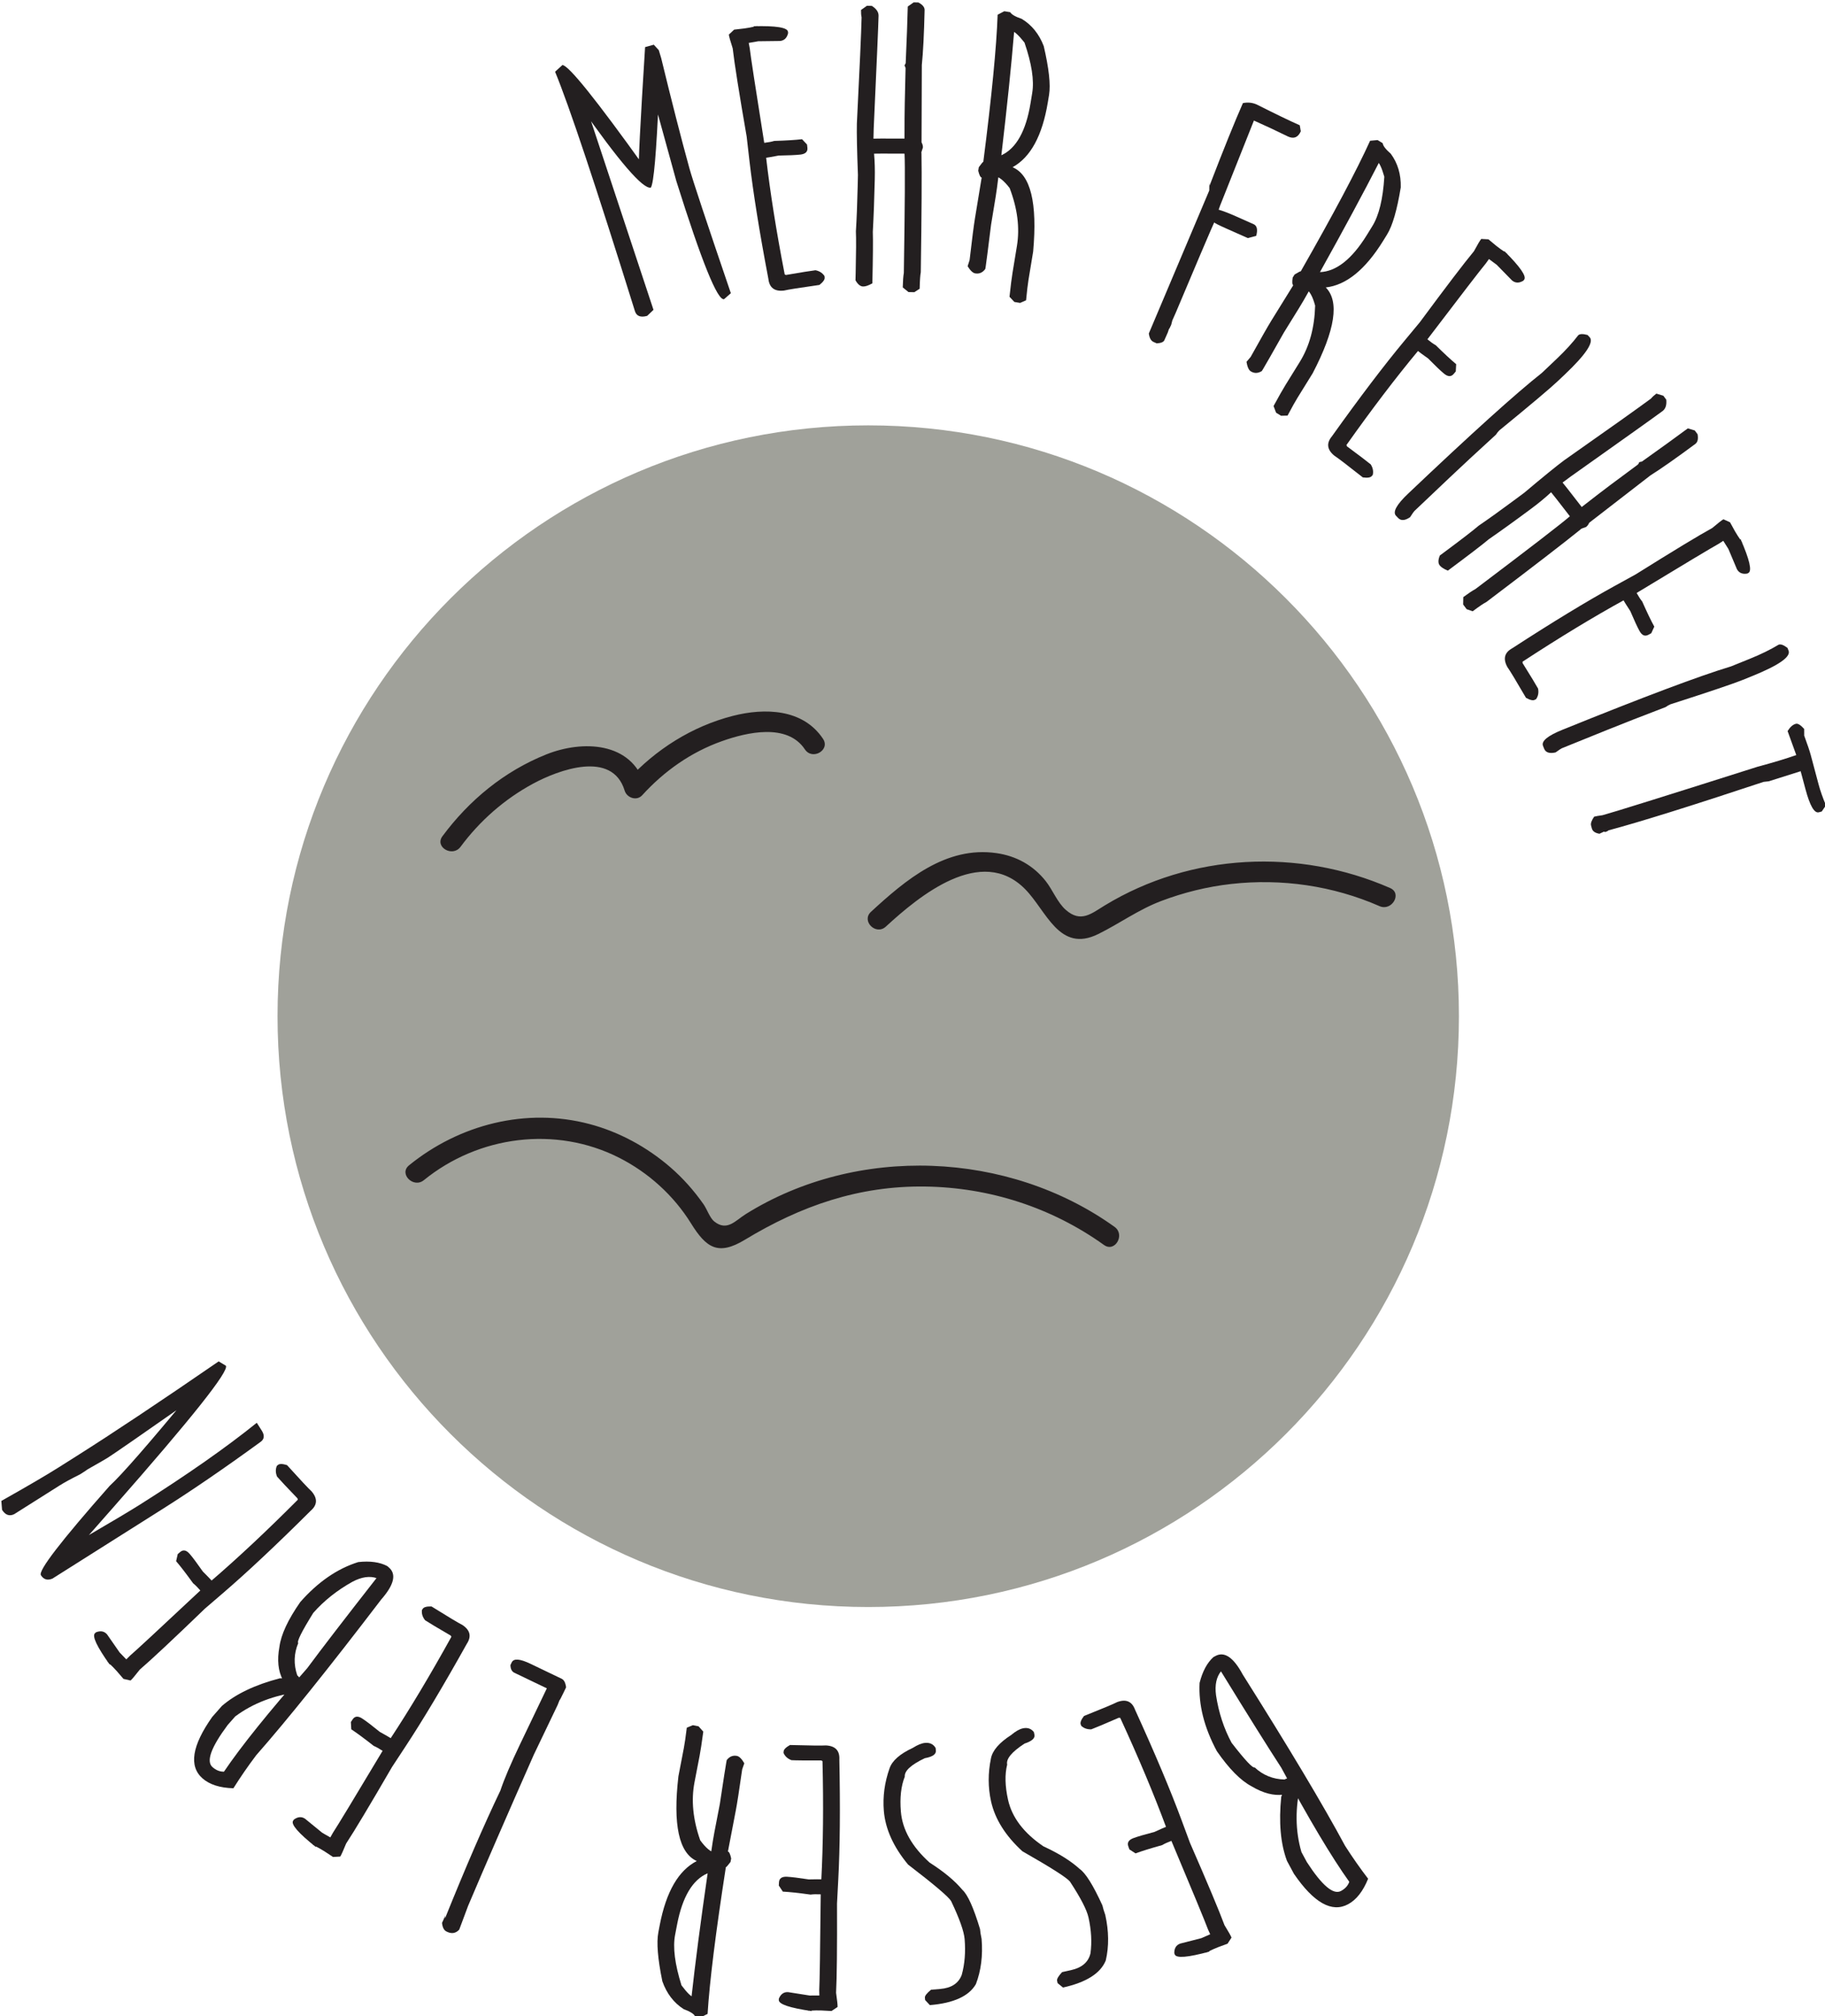 <?xml version="1.0" encoding="UTF-8" standalone="no"?>
<!DOCTYPE svg PUBLIC "-//W3C//DTD SVG 1.1//EN" "http://www.w3.org/Graphics/SVG/1.1/DTD/svg11.dtd">
<svg width="100%" height="100%" viewBox="0 0 421 465" version="1.1" xmlns="http://www.w3.org/2000/svg" xmlns:xlink="http://www.w3.org/1999/xlink" xml:space="preserve" xmlns:serif="http://www.serif.com/" style="fill-rule:evenodd;clip-rule:evenodd;stroke-linejoin:round;stroke-miterlimit:2;">
    <g transform="matrix(1,0,0,1,-12698.7,-6579.85)">
        <g transform="matrix(4.167,0,0,4.167,9000,0)">
            <g transform="matrix(1,0,0,1,988.701,1620.64)">
                <path d="M0,2.97L-0.232,3.312L-0.392,3.355C-0.641,3.422 -0.887,2.996 -1.133,2.077L-1.435,0.95C-1.413,1.031 -1.391,1.072 -1.37,1.073L-3.169,1.641C-3.344,1.658 -3.438,1.669 -3.451,1.672C-7.444,2.998 -10.306,3.892 -12.036,4.355C-12.076,4.395 -12.14,4.426 -12.227,4.45C-12.274,4.434 -12.292,4.424 -12.278,4.42L-12.536,4.543C-12.776,4.506 -12.917,4.407 -12.96,4.246L-13.003,4.086C-13.034,3.972 -12.977,3.809 -12.832,3.598C-12.738,3.573 -12.584,3.546 -12.369,3.517C-11.799,3.365 -8.936,2.47 -3.783,0.834C-2.938,0.608 -2.207,0.387 -1.589,0.171L-1.615,0.276L-1.625,0.236L-2.123,-1.14C-1.982,-1.366 -1.83,-1.499 -1.669,-1.541C-1.556,-1.573 -1.401,-1.477 -1.205,-1.257C-1.203,-1.006 -1.202,-0.884 -1.204,-0.89C-1.019,-0.387 -0.898,-0.028 -0.841,0.187L-0.4,1.837C-0.312,2.166 -0.179,2.543 0,2.97" style="fill:rgb(35,31,32);fill-rule:nonzero;"/>
            </g>
        </g>
        <g transform="matrix(4.167,0,0,4.167,9000,0)">
            <g transform="matrix(1,0,0,1,893.572,1661.08)">
                <path d="M0,9.935L-0.022,9.83C0.105,9.977 0.152,10.064 0.121,10.092C-0.6,9.082 -0.872,8.501 -0.693,8.347L-0.637,8.299C-0.384,8.2 -0.18,8.24 -0.026,8.419L0.667,9.416C0.703,9.459 0.826,9.586 1.037,9.8L1.244,9.593C1.592,9.294 2.889,8.092 5.135,5.987L5.108,5.956C4.976,5.803 4.852,5.681 4.736,5.588C4.353,5.058 4.039,4.649 3.795,4.365L3.884,3.973L4.018,3.858C4.187,3.713 4.363,3.748 4.549,3.965C4.712,4.154 4.953,4.477 5.273,4.935C5.534,5.196 5.696,5.364 5.76,5.437L5.728,5.464C7.213,4.188 8.815,2.686 10.536,0.96C10.513,0.934 10.509,0.914 10.525,0.9C9.923,0.274 9.543,-0.131 9.384,-0.315C9.296,-0.524 9.292,-0.721 9.37,-0.908L9.432,-0.962C9.517,-1.034 9.684,-1.032 9.934,-0.953C10.675,-0.135 11.128,0.35 11.294,0.5C11.633,0.895 11.616,1.253 11.243,1.575C9.358,3.451 7.745,4.966 6.402,6.12L5.391,6.989C3.629,8.688 2.427,9.813 1.784,10.365C1.523,10.7 1.352,10.901 1.273,10.969L0.881,10.88L0.514,10.454C0.415,10.338 0.243,10.164 0,9.935" style="fill:rgb(35,31,32);fill-rule:nonzero;"/>
            </g>
        </g>
        <g transform="matrix(4.167,0,0,4.167,9000,0)">
            <g transform="matrix(1,0,0,1,889.881,1654.69)">
                <path d="M0,11.53C-0.156,11.284 1.112,9.638 3.802,6.591C4.469,5.982 5.972,4.26 8.312,1.426L8.495,1.717L8.372,1.795C5.605,3.731 4.045,4.811 3.693,5.034C3.587,5.101 3.22,5.313 2.591,5.669C2.531,5.716 2.391,5.808 2.174,5.945C1.681,6.191 1.299,6.398 1.029,6.569L-1.48,8.154C-1.745,8.281 -1.969,8.2 -2.15,7.913L-2.19,7.42C-0.755,6.612 0.298,5.996 0.967,5.574L1.962,4.945C4.004,3.655 6.631,1.905 9.842,-0.304L10.241,-0.064C10.426,0.23 8.363,2.827 4.052,7.726L1.484,10.642L1.806,9.983L1.279,10.279C1.741,9.931 2.114,9.665 2.402,9.484L2.696,9.286C4.029,8.509 4.956,7.956 5.479,7.626C8.102,5.969 10.26,4.458 11.952,3.094L12.23,3.533C12.404,3.809 12.368,4.025 12.121,4.181C10.159,5.61 8.367,6.836 6.747,7.86L0.637,11.72C0.365,11.834 0.152,11.771 0,11.53" style="fill:rgb(35,31,32);fill-rule:nonzero;"/>
            </g>
        </g>
        <g transform="matrix(4.167,0,0,4.167,9000,0)">
            <g transform="matrix(0,-1,-1,0,935.682,1602.58)">
                <path d="M-32.701,-32.701C-50.761,-32.701 -65.402,-18.06 -65.402,0C-65.402,18.06 -50.761,32.701 -32.701,32.701C-14.641,32.701 0,18.06 0,0C0,-18.06 -14.641,-32.701 -32.701,-32.701" style="fill:rgb(160,161,154);fill-rule:nonzero;"/>
            </g>
        </g>
        <g transform="matrix(4.167,0,0,4.167,9000,0)">
            <g transform="matrix(1,0,0,1,918.752,1595.5)">
                <path d="M0,-12.863C0.342,-12.849 1.865,-10.955 4.57,-7.177L4.239,-7.085C4.191,-7.26 4.303,-9.516 4.577,-13.855L5.059,-13.988L5.336,-13.686L5.468,-13.247C6.055,-10.83 6.576,-8.796 7.032,-7.143C7.207,-6.507 7.971,-4.204 9.325,-0.234L8.951,0.095C8.59,0.194 7.709,-1.982 6.308,-6.436L5.011,-11.144L5.342,-11.235C5.205,-8.022 5.056,-6.303 4.894,-6.078C4.459,-5.987 3.141,-7.514 0.942,-10.66L1.253,-10.746L1.231,-10.826L5.042,0.686L4.691,1.021C4.316,1.125 4.088,1.028 4.007,0.735C1.845,-6.195 0.374,-10.604 -0.406,-12.492L0,-12.863Z" style="fill:rgb(35,31,32);fill-rule:nonzero;"/>
            </g>
        </g>
        <g transform="matrix(4.167,0,0,4.167,9000,0)">
            <g transform="matrix(1,0,0,1,929.535,1595.16)">
                <path d="M0,-14.682L0.099,-14.641C-0.094,-14.619 -0.193,-14.628 -0.197,-14.67C1.043,-14.701 1.676,-14.6 1.704,-14.365L1.712,-14.293C1.652,-14.027 1.504,-13.881 1.27,-13.854L0.056,-13.839C0,-13.833 -0.174,-13.802 -0.469,-13.747L-0.414,-13.46C-0.362,-13.005 -0.094,-11.257 0.39,-8.217L0.431,-8.222C0.631,-8.245 0.802,-8.279 0.944,-8.322C1.598,-8.343 2.112,-8.374 2.484,-8.417L2.759,-8.124L2.78,-7.948C2.805,-7.727 2.676,-7.601 2.394,-7.567C2.145,-7.54 1.742,-7.52 1.184,-7.512C0.822,-7.442 0.592,-7.402 0.496,-7.391L0.491,-7.432C0.715,-5.487 1.06,-3.318 1.525,-0.926C1.559,-0.93 1.578,-0.922 1.58,-0.901C2.437,-1.049 2.985,-1.136 3.227,-1.165C3.449,-1.121 3.615,-1.013 3.725,-0.845L3.735,-0.762C3.747,-0.651 3.651,-0.515 3.447,-0.352C2.353,-0.197 1.698,-0.093 1.48,-0.04C0.963,0.019 0.676,-0.195 0.62,-0.685C0.122,-3.297 -0.227,-5.484 -0.431,-7.242L-0.583,-8.566C-1.002,-10.978 -1.259,-12.604 -1.356,-13.446C-1.487,-13.85 -1.558,-14.104 -1.57,-14.207L-1.277,-14.482L-0.718,-14.547C-0.566,-14.564 -0.327,-14.609 0,-14.682" style="fill:rgb(35,31,32);fill-rule:nonzero;"/>
            </g>
        </g>
        <g transform="matrix(4.167,0,0,4.167,9000,0)">
            <g transform="matrix(1,0,0,1,938.199,1595.21)">
                <path d="M0,-16.042L0.26,-16.036C0.493,-15.912 0.608,-15.772 0.604,-15.612C0.574,-14.3 0.523,-13.287 0.45,-12.574L0.435,-8.293C0.488,-8.194 0.514,-8.1 0.511,-8.01C0.437,-7.804 0.41,-7.7 0.431,-7.699C0.453,-6.546 0.44,-4.348 0.393,-1.106C0.362,-0.954 0.341,-0.65 0.33,-0.191L0.034,0L-0.289,-0.007L-0.606,-0.265C-0.597,-0.625 -0.577,-0.892 -0.546,-1.065C-0.485,-4.855 -0.473,-7.057 -0.507,-7.668C-1.611,-7.673 -2.173,-7.673 -2.194,-7.667C-2.155,-7.241 -2.142,-6.773 -2.154,-6.259C-2.18,-5.148 -2.217,-4.177 -2.263,-3.345C-2.247,-2.872 -2.255,-1.921 -2.288,-0.491C-2.499,-0.371 -2.671,-0.312 -2.802,-0.316C-2.955,-0.32 -3.095,-0.434 -3.222,-0.659L-3.212,-1.075C-3.186,-2.207 -3.182,-2.97 -3.2,-3.367C-3.157,-4.046 -3.124,-4.879 -3.101,-5.864L-3.087,-6.489C-3.138,-7.844 -3.158,-8.789 -3.146,-9.324C-2.991,-12.417 -2.903,-14.38 -2.884,-15.214C-2.909,-15.325 -2.92,-15.461 -2.916,-15.62L-2.588,-15.853L-2.317,-15.846C-2.064,-15.687 -1.94,-15.504 -1.945,-15.296C-1.957,-14.775 -2.047,-12.694 -2.214,-9.052L-2.231,-8.344L-2.3,-8.491C-2.252,-8.504 -1.654,-8.508 -0.509,-8.502C-0.509,-9.377 -0.504,-10.033 -0.494,-10.47L-0.45,-12.386C-0.449,-12.421 -0.468,-12.473 -0.508,-12.544L-0.443,-12.678C-0.385,-13.981 -0.347,-15.027 -0.328,-15.811L0,-16.042Z" style="fill:rgb(35,31,32);fill-rule:nonzero;"/>
            </g>
        </g>
        <g transform="matrix(4.167,0,0,4.167,9000,0)">
            <g transform="matrix(1,0,0,1,943.762,1594.7)">
                <path d="M0,-13.938C-0.155,-12.056 -0.392,-9.767 -0.71,-7.068C0.112,-7.446 0.651,-8.406 0.905,-9.947L0.999,-10.522C1.113,-11.214 0.97,-12.142 0.571,-13.305C0.245,-13.718 0.003,-13.937 -0.154,-13.963L0,-13.938ZM-0.546,-15.041L-0.217,-14.987C-0.153,-14.864 0.058,-14.741 0.418,-14.618C0.975,-14.281 1.381,-13.777 1.637,-13.109C1.925,-11.872 2.024,-10.972 1.931,-10.411L1.863,-10C1.558,-8.151 0.907,-6.953 -0.091,-6.407C0.91,-5.988 1.291,-4.434 1.051,-1.744L0.792,-0.171C0.754,0.061 0.709,0.438 0.659,0.958L0.329,1.103L0.01,1.05L-0.259,0.764C-0.193,0.149 -0.137,-0.296 -0.091,-0.57L0.152,-2.05C0.317,-3.05 0.183,-4.117 -0.25,-5.251C-0.562,-5.661 -0.845,-5.887 -1.098,-5.929L-0.872,-5.891C-0.926,-5.436 -0.977,-5.065 -1.024,-4.777L-1.281,-3.215C-1.45,-1.85 -1.549,-1.078 -1.578,-0.9L-1.599,-0.777C-1.744,-0.576 -1.93,-0.493 -2.156,-0.531C-2.286,-0.552 -2.427,-0.684 -2.577,-0.927L-2.468,-1.268C-2.333,-2.428 -2.235,-3.196 -2.172,-3.573L-1.8,-5.834C-1.869,-5.845 -1.932,-5.971 -1.99,-6.213L-1.958,-6.408C-1.813,-6.609 -1.73,-6.708 -1.709,-6.705C-1.243,-10.343 -0.979,-13.057 -0.916,-14.849L-0.546,-15.041Z" style="fill:rgb(35,31,32);fill-rule:nonzero;"/>
            </g>
        </g>
        <g transform="matrix(4.167,0,0,4.167,9000,0)">
            <g transform="matrix(1,0,0,1,957.189,1597.91)">
                <path d="M0,-13.088C1.011,-12.578 1.806,-12.195 2.383,-11.938L2.44,-11.605C2.291,-11.269 2.058,-11.171 1.74,-11.313C1.098,-11.628 0.466,-11.924 -0.155,-12.2L-2.004,-7.552L-2.017,-7.523L-2.108,-7.267C-1.859,-7.195 -1.544,-7.074 -1.164,-6.905L-0.174,-6.465C0.017,-6.381 0.065,-6.165 -0.028,-5.819L-0.493,-5.695L-1.654,-6.211C-2.13,-6.422 -2.362,-6.541 -2.351,-6.566L-2.537,-6.148C-2.7,-5.779 -3.352,-4.246 -4.49,-1.546L-4.672,-1.137L-4.736,-0.891C-4.806,-0.732 -4.848,-0.656 -4.86,-0.661L-4.922,-0.473L-5.112,-0.044C-5.157,0.058 -5.297,0.117 -5.533,0.133L-5.714,0.053C-5.853,-0.009 -5.94,-0.165 -5.973,-0.415L-2.627,-8.33L-2.62,-8.783L-2.611,-8.596C-1.819,-10.653 -1.203,-12.175 -0.764,-13.166C-0.496,-13.221 -0.241,-13.196 0,-13.088" style="fill:rgb(35,31,32);fill-rule:nonzero;"/>
            </g>
        </g>
        <g transform="matrix(4.167,0,0,4.167,9000,0)">
            <g transform="matrix(1,0,0,1,963.966,1600.82)">
                <path d="M0,-12.801C-0.861,-11.122 -1.953,-9.095 -3.276,-6.721C-2.371,-6.757 -1.508,-7.439 -0.685,-8.767L-0.379,-9.263C-0.009,-9.859 0.213,-10.771 0.287,-11.999C0.143,-12.505 0.003,-12.799 -0.133,-12.884L0,-12.801ZM-0.084,-14.03L0.199,-13.854C0.211,-13.716 0.36,-13.522 0.646,-13.271C1.032,-12.747 1.215,-12.126 1.197,-11.411C0.992,-10.158 0.74,-9.289 0.44,-8.805L0.221,-8.45C-0.766,-6.857 -1.825,-5.998 -2.955,-5.873C-2.19,-5.105 -2.43,-3.523 -3.677,-1.127L-4.516,0.228C-4.641,0.428 -4.825,0.759 -5.07,1.22L-5.431,1.229L-5.705,1.059L-5.845,0.691C-5.549,0.147 -5.328,-0.242 -5.181,-0.479L-4.392,-1.753C-3.859,-2.615 -3.575,-3.653 -3.543,-4.865C-3.675,-5.364 -3.85,-5.681 -4.069,-5.816L-3.874,-5.695C-4.097,-5.295 -4.286,-4.971 -4.44,-4.723L-5.273,-3.377C-5.95,-2.179 -6.335,-1.503 -6.43,-1.349L-6.496,-1.244C-6.708,-1.114 -6.911,-1.109 -7.105,-1.229C-7.218,-1.299 -7.296,-1.474 -7.343,-1.755L-7.112,-2.029C-6.545,-3.05 -6.161,-3.723 -5.96,-4.048L-4.754,-5.995C-4.813,-6.032 -4.824,-6.173 -4.786,-6.42L-4.681,-6.588C-4.47,-6.718 -4.355,-6.777 -4.338,-6.766C-2.52,-9.952 -1.24,-12.361 -0.5,-13.992L-0.084,-14.03Z" style="fill:rgb(35,31,32);fill-rule:nonzero;"/>
            </g>
        </g>
        <g transform="matrix(4.167,0,0,4.167,9000,0)">
            <g transform="matrix(1,0,0,1,971.045,1604.69)">
                <path d="M0,-11.621L0.039,-11.52C-0.111,-11.644 -0.172,-11.723 -0.146,-11.755C0.734,-10.879 1.098,-10.351 0.947,-10.169L0.901,-10.114C0.667,-9.974 0.459,-9.98 0.278,-10.13L-0.571,-10.998C-0.614,-11.034 -0.757,-11.139 -1,-11.314L-1.17,-11.076C-1.463,-10.724 -2.541,-9.323 -4.406,-6.873L-4.374,-6.847C-4.219,-6.718 -4.076,-6.617 -3.946,-6.546C-3.48,-6.086 -3.102,-5.736 -2.814,-5.497L-2.836,-5.095L-2.95,-4.959C-3.091,-4.788 -3.272,-4.794 -3.491,-4.976C-3.683,-5.135 -3.975,-5.414 -4.367,-5.812C-4.667,-6.025 -4.855,-6.163 -4.93,-6.226L-4.903,-6.257C-6.155,-4.752 -7.485,-3.005 -8.893,-1.016C-8.867,-0.993 -8.86,-0.974 -8.873,-0.959C-8.175,-0.441 -7.732,-0.105 -7.545,0.05C-7.424,0.241 -7.387,0.435 -7.432,0.631L-7.486,0.695C-7.557,0.781 -7.722,0.806 -7.982,0.771C-8.848,0.087 -9.376,-0.315 -9.564,-0.436C-9.965,-0.769 -10.008,-1.124 -9.693,-1.504C-8.147,-3.668 -6.809,-5.431 -5.677,-6.792L-4.826,-7.818C-3.371,-9.785 -2.372,-11.095 -1.831,-11.747C-1.629,-12.121 -1.494,-12.348 -1.428,-12.427L-1.027,-12.406L-0.594,-12.046C-0.477,-11.949 -0.279,-11.807 0,-11.621" style="fill:rgb(35,31,32);fill-rule:nonzero;"/>
            </g>
        </g>
        <g transform="matrix(4.167,0,0,4.167,9000,0)">
            <g transform="matrix(1,0,0,1,975.504,1607.8)">
                <path d="M0,-10.222L0.115,-10.101C0.368,-9.834 -0.089,-9.146 -1.258,-8.037L-1.651,-7.665C-2.048,-7.288 -3.126,-6.38 -4.882,-4.943C-4.948,-4.881 -5.011,-4.801 -5.072,-4.705C-6.154,-3.717 -7.004,-2.928 -7.624,-2.34L-9.588,-0.477C-9.618,-0.449 -9.697,-0.335 -9.825,-0.137C-10.11,0.057 -10.331,0.071 -10.489,-0.096L-10.604,-0.216C-10.8,-0.422 -10.576,-0.832 -9.931,-1.444C-6.431,-4.765 -3.964,-6.991 -2.53,-8.122L-1.691,-8.918C-1.228,-9.358 -0.836,-9.787 -0.516,-10.206C-0.43,-10.287 -0.259,-10.293 0,-10.222" style="fill:rgb(35,31,32);fill-rule:nonzero;"/>
            </g>
        </g>
        <g transform="matrix(4.167,0,0,4.167,9000,0)">
            <g transform="matrix(1,0,0,1,981.44,1610.83)">
                <path d="M0,-7.967L0.155,-7.758C0.201,-7.498 0.16,-7.32 0.032,-7.225C-1.021,-6.443 -1.851,-5.861 -2.458,-5.478L-5.844,-2.859C-5.889,-2.756 -5.948,-2.678 -6.02,-2.625C-6.229,-2.556 -6.327,-2.514 -6.315,-2.496C-7.211,-1.771 -8.951,-0.429 -11.537,1.527C-11.676,1.596 -11.93,1.767 -12.297,2.04L-12.63,1.924L-12.823,1.665L-12.815,1.256C-12.525,1.042 -12.302,0.893 -12.146,0.812C-9.12,-1.471 -7.377,-2.815 -6.915,-3.218C-7.59,-4.091 -7.937,-4.535 -7.955,-4.547C-8.266,-4.256 -8.627,-3.957 -9.04,-3.65C-9.931,-2.987 -10.72,-2.419 -11.405,-1.945C-11.768,-1.64 -12.523,-1.062 -13.671,-0.209C-13.895,-0.302 -14.047,-0.401 -14.126,-0.507C-14.216,-0.629 -14.212,-0.81 -14.112,-1.049L-13.778,-1.297C-12.87,-1.972 -12.265,-2.439 -11.964,-2.697C-11.401,-3.08 -10.724,-3.566 -9.933,-4.154L-9.432,-4.527C-8.394,-5.401 -7.662,-5.997 -7.232,-6.316C-4.697,-8.096 -3.095,-9.235 -2.426,-9.731C-2.354,-9.819 -2.254,-9.912 -2.126,-10.007L-1.741,-9.89L-1.579,-9.673C-1.549,-9.376 -1.617,-9.165 -1.784,-9.041C-2.202,-8.73 -3.899,-7.522 -6.874,-5.414L-7.442,-4.993L-7.369,-5.138C-7.329,-5.107 -6.959,-4.639 -6.259,-3.731C-5.569,-4.269 -5.049,-4.669 -4.698,-4.931L-3.16,-6.073C-3.132,-6.093 -3.102,-6.142 -3.071,-6.216L-2.926,-6.247C-1.861,-7.003 -1.015,-7.616 -0.385,-8.083L0,-7.967Z" style="fill:rgb(35,31,32);fill-rule:nonzero;"/>
            </g>
        </g>
        <g transform="matrix(4.167,0,0,4.167,9000,0)">
            <g transform="matrix(1,0,0,1,984.06,1616.55)">
                <path d="M0,-7.498L-0.001,-7.391C-0.094,-7.562 -0.122,-7.657 -0.086,-7.677C0.412,-6.54 0.557,-5.915 0.35,-5.802L0.286,-5.767C0.018,-5.721 -0.174,-5.803 -0.287,-6.01L-0.759,-7.128C-0.786,-7.177 -0.88,-7.327 -1.042,-7.579L-1.288,-7.42C-1.689,-7.199 -3.206,-6.29 -5.838,-4.694L-5.818,-4.657C-5.721,-4.481 -5.625,-4.336 -5.531,-4.221C-5.265,-3.623 -5.042,-3.158 -4.861,-2.83L-5.029,-2.465L-5.184,-2.38C-5.379,-2.273 -5.545,-2.344 -5.682,-2.593C-5.802,-2.812 -5.972,-3.178 -6.19,-3.691C-6.392,-4.001 -6.516,-4.198 -6.563,-4.283L-6.527,-4.304C-8.242,-3.361 -10.12,-2.221 -12.159,-0.887C-12.142,-0.857 -12.143,-0.837 -12.161,-0.826C-11.701,-0.089 -11.412,0.386 -11.295,0.599C-11.252,0.821 -11.288,1.014 -11.403,1.181L-11.476,1.22C-11.573,1.274 -11.736,1.238 -11.965,1.109C-12.52,0.155 -12.864,-0.412 -12.995,-0.593C-13.246,-1.05 -13.156,-1.397 -12.724,-1.634C-10.494,-3.081 -8.602,-4.232 -7.051,-5.084L-5.883,-5.727C-3.808,-7.026 -2.4,-7.879 -1.657,-8.286C-1.332,-8.56 -1.124,-8.722 -1.033,-8.772L-0.668,-8.604L-0.397,-8.112C-0.323,-7.978 -0.191,-7.774 0,-7.498" style="fill:rgb(35,31,32);fill-rule:nonzero;"/>
            </g>
        </g>
        <g transform="matrix(4.167,0,0,4.167,9000,0)">
            <g transform="matrix(1,0,0,1,986.569,1620.54)">
                <path d="M0,-5.647L0.063,-5.493C0.201,-5.151 -0.477,-4.679 -1.97,-4.075L-2.472,-3.872C-2.98,-3.666 -4.315,-3.216 -6.475,-2.521C-6.559,-2.487 -6.647,-2.436 -6.74,-2.369C-8.108,-1.846 -9.188,-1.423 -9.979,-1.103L-12.489,-0.088C-12.528,-0.072 -12.643,0.004 -12.835,0.142C-13.171,0.218 -13.382,0.15 -13.468,-0.062L-13.53,-0.217C-13.637,-0.481 -13.279,-0.779 -12.455,-1.112C-7.982,-2.923 -4.872,-4.092 -3.123,-4.619L-2.051,-5.053C-1.459,-5.293 -0.938,-5.549 -0.486,-5.821C-0.377,-5.865 -0.215,-5.807 0,-5.647" style="fill:rgb(35,31,32);fill-rule:nonzero;"/>
            </g>
        </g>
        <g transform="matrix(4.167,0,0,4.167,9000,0)">
            <g transform="matrix(1,0,0,1,962.313,1672.15)">
                <path d="M0,11.041C-0.985,9.663 -2.24,7.559 -3.763,4.728C-4.478,3.63 -5.597,1.844 -7.119,-0.633L-7.09,-0.624C-7.357,-0.299 -7.452,0.146 -7.377,0.712C-7.23,1.674 -6.943,2.552 -6.515,3.347C-5.769,4.31 -5.344,4.763 -5.24,4.707C-4.78,5.137 -4.23,5.361 -3.589,5.379C-3.338,5.244 -3.074,5.261 -2.796,5.426L-2.687,5.628C-3.005,6.957 -2.992,8.211 -2.649,9.391L-2.348,9.95C-1.511,11.242 -0.882,11.775 -0.46,11.548C-0.228,11.424 -0.075,11.254 0,11.041M-0.065,12.282C-0.964,12.765 -1.964,12.204 -3.065,10.596L-3.45,9.881C-3.805,8.929 -3.91,7.744 -3.766,6.326C-3.745,6.306 -3.722,6.223 -3.699,6.077L-3.625,6.214C-4.175,6.29 -4.77,6.137 -5.409,5.755C-6.015,5.435 -6.655,4.786 -7.331,3.81C-8.031,2.507 -8.35,1.248 -8.287,0.032C-8.126,-0.607 -7.87,-1.084 -7.519,-1.399L-7.409,-1.458C-6.913,-1.724 -6.411,-1.384 -5.901,-0.436C-3.342,3.619 -1.452,6.781 -0.232,9.049C0.169,9.677 0.594,10.284 1.043,10.87C0.762,11.564 0.393,12.036 -0.065,12.282" style="fill:rgb(35,31,32);fill-rule:nonzero;"/>
            </g>
        </g>
        <g transform="matrix(4.167,0,0,4.167,9000,0)">
            <g transform="matrix(1,0,0,1,954.381,1673.38)">
                <path d="M0,13.733L-0.106,13.717C0.076,13.649 0.175,13.635 0.189,13.674C-1.008,13.999 -1.648,14.051 -1.73,13.83L-1.755,13.761C-1.76,13.489 -1.651,13.312 -1.43,13.23L-0.254,12.928C-0.202,12.908 -0.039,12.837 0.233,12.714L0.112,12.448C-0.047,12.017 -0.722,10.384 -1.915,7.546L-1.954,7.56C-2.143,7.63 -2.301,7.704 -2.428,7.78C-3.059,7.954 -3.55,8.108 -3.902,8.237L-4.239,8.018L-4.3,7.852C-4.377,7.644 -4.282,7.49 -4.015,7.391C-3.781,7.304 -3.394,7.191 -2.854,7.05C-2.518,6.896 -2.305,6.802 -2.214,6.769L-2.2,6.808C-2.88,4.972 -3.73,2.947 -4.75,0.733C-4.782,0.746 -4.802,0.742 -4.81,0.723C-5.606,1.069 -6.119,1.285 -6.347,1.37C-6.573,1.38 -6.759,1.315 -6.906,1.177L-6.936,1.099C-6.974,0.995 -6.913,0.839 -6.754,0.632C-5.728,0.223 -5.116,-0.034 -4.917,-0.137C-4.429,-0.318 -4.099,-0.178 -3.928,0.284C-2.824,2.704 -1.965,4.744 -1.35,6.404L-0.887,7.653C0.093,9.897 0.729,11.416 1.024,12.21C1.247,12.572 1.376,12.801 1.412,12.898L1.193,13.236L0.665,13.431C0.522,13.484 0.3,13.585 0,13.733" style="fill:rgb(35,31,32);fill-rule:nonzero;"/>
            </g>
        </g>
        <g transform="matrix(4.167,0,0,4.167,9000,0)">
            <g transform="matrix(1,0,0,1,946.465,1674.64)">
                <path d="M0,14.402L-0.299,14.159L-0.328,14.027C-0.35,13.932 -0.257,13.772 -0.051,13.549L0.448,13.438C1.051,13.304 1.408,12.993 1.521,12.507C1.605,11.891 1.568,11.23 1.412,10.525C1.317,10.098 0.974,9.435 0.383,8.535C0.207,8.318 -0.671,7.759 -2.25,6.859C-3.188,5.999 -3.765,5.079 -3.984,4.097C-4.155,3.324 -4.157,2.531 -3.989,1.719C-3.902,1.279 -3.528,0.848 -2.868,0.424C-2.629,0.222 -2.414,0.099 -2.224,0.057C-1.967,0 -1.763,0.069 -1.613,0.263L-1.582,0.405C-1.538,0.602 -1.721,0.767 -2.133,0.901C-2.841,1.364 -3.16,1.751 -3.091,2.063C-3.227,2.605 -3.211,3.252 -3.044,4.005C-2.826,4.988 -2.173,5.849 -1.083,6.588C-0.229,6.981 0.44,7.399 0.922,7.839C1.25,8.066 1.669,8.736 2.18,9.854C2.212,9.996 2.265,10.172 2.34,10.383C2.54,11.284 2.549,12.126 2.367,12.905C2.077,13.617 1.288,14.116 0,14.402" style="fill:rgb(35,31,32);fill-rule:nonzero;"/>
            </g>
        </g>
        <g transform="matrix(4.167,0,0,4.167,9000,0)">
            <g transform="matrix(1,0,0,1,939.094,1675.48)">
                <path d="M0,14.535L-0.263,14.253L-0.275,14.119C-0.283,14.021 -0.169,13.877 0.066,13.683L0.574,13.641C1.19,13.59 1.587,13.331 1.764,12.863C1.931,12.265 1.984,11.605 1.925,10.886C1.889,10.45 1.639,9.746 1.176,8.775C1.031,8.536 0.237,7.862 -1.206,6.756C-2.018,5.777 -2.465,4.787 -2.548,3.784C-2.613,2.996 -2.507,2.21 -2.231,1.428C-2.084,1.004 -1.656,0.628 -0.944,0.298C-0.68,0.13 -0.45,0.037 -0.257,0.021C0.006,0 0.199,0.095 0.321,0.308L0.333,0.453C0.349,0.654 0.145,0.792 -0.281,0.869C-1.045,1.232 -1.414,1.573 -1.388,1.89C-1.596,2.409 -1.668,3.053 -1.605,3.821C-1.522,4.825 -0.991,5.766 -0.013,6.647C0.781,7.153 1.387,7.657 1.804,8.158C2.098,8.426 2.422,9.148 2.777,10.325C2.789,10.47 2.818,10.652 2.864,10.872C2.94,11.791 2.835,12.626 2.548,13.374C2.164,14.039 1.315,14.427 0,14.535" style="fill:rgb(35,31,32);fill-rule:nonzero;"/>
            </g>
        </g>
        <g transform="matrix(4.167,0,0,4.167,9000,0)">
            <g transform="matrix(1,0,0,1,932.358,1675.64)">
                <path d="M0,14.685L-0.091,14.628C0.103,14.638 0.199,14.664 0.197,14.706C-1.031,14.529 -1.639,14.323 -1.627,14.087L-1.623,14.015C-1.519,13.764 -1.349,13.643 -1.114,13.656L0.086,13.845C0.142,13.848 0.319,13.847 0.618,13.842L0.612,13.55C0.636,13.092 0.664,11.324 0.695,8.246L0.653,8.243C0.452,8.233 0.278,8.238 0.131,8.258C-0.518,8.167 -1.03,8.113 -1.404,8.093L-1.626,7.758L-1.617,7.581C-1.605,7.359 -1.457,7.256 -1.173,7.27C-0.923,7.284 -0.522,7.332 0.029,7.418C0.398,7.41 0.631,7.408 0.728,7.413L0.726,7.455C0.829,5.5 0.852,3.304 0.792,0.868C0.758,0.866 0.741,0.854 0.742,0.834C-0.127,0.836 -0.683,0.832 -0.926,0.818C-1.137,0.738 -1.283,0.605 -1.364,0.42L-1.359,0.336C-1.353,0.225 -1.235,0.107 -1.007,-0.021C0.097,0.01 0.761,0.017 0.984,0.002C1.504,0.029 1.751,0.289 1.725,0.781C1.779,3.439 1.76,5.654 1.666,7.421L1.596,8.752C1.606,11.2 1.588,12.846 1.544,13.692C1.605,14.113 1.633,14.375 1.627,14.479L1.292,14.701L0.731,14.671C0.578,14.663 0.334,14.667 0,14.685" style="fill:rgb(35,31,32);fill-rule:nonzero;"/>
            </g>
        </g>
        <g transform="matrix(4.167,0,0,4.167,9000,0)">
            <g transform="matrix(1,0,0,1,925.898,1675.64)">
                <path d="M0,13.927C0.206,12.051 0.504,9.768 0.894,7.079C0.062,7.434 -0.502,8.38 -0.797,9.913L-0.907,10.486C-1.04,11.175 -0.922,12.106 -0.554,13.28C-0.239,13.701 -0.004,13.927 0.154,13.957L0,13.927ZM0.517,15.045L0.19,14.982C0.129,14.857 -0.08,14.728 -0.436,14.596C-0.983,14.243 -1.376,13.73 -1.614,13.054C-1.869,11.811 -1.943,10.909 -1.835,10.35L-1.757,9.941C-1.403,8.1 -0.72,6.92 0.292,6.401C-0.697,5.956 -1.035,4.392 -0.724,1.709L-0.423,0.144C-0.378,-0.088 -0.324,-0.462 -0.26,-0.98L0.074,-1.118L0.391,-1.056L0.653,-0.762C0.571,-0.149 0.503,0.294 0.451,0.567L0.167,2.039C-0.025,3.035 0.081,4.105 0.482,5.25C0.784,5.668 1.06,5.902 1.313,5.95L1.088,5.908C1.154,5.453 1.214,5.083 1.269,4.797L1.569,3.243C1.774,1.882 1.893,1.113 1.927,0.936L1.951,0.813C2.103,0.616 2.29,0.54 2.515,0.582C2.645,0.608 2.781,0.743 2.924,0.99L2.806,1.328C2.641,2.484 2.522,3.249 2.449,3.624L2.017,5.874C2.085,5.887 2.145,6.015 2.197,6.258L2.16,6.453C2.009,6.65 1.923,6.747 1.902,6.743C1.339,10.368 1.002,13.074 0.891,14.862L0.517,15.045Z" style="fill:rgb(35,31,32);fill-rule:nonzero;"/>
            </g>
        </g>
        <g transform="matrix(4.167,0,0,4.167,9000,0)">
            <g transform="matrix(1,0,0,1,912.37,1670.94)">
                <path d="M0,15.018L-0.038,14.999C-0.175,14.933 -0.257,14.775 -0.283,14.524C-0.148,14.242 -0.093,14.096 -0.118,14.083L-0.115,14.27C1.03,11.431 2.05,9.075 2.947,7.203C3.162,6.559 3.529,5.699 4.044,4.623L5.52,1.542L3.726,0.682C3.582,0.614 3.508,0.471 3.505,0.254L3.577,0.103C3.685,-0.122 4.03,-0.096 4.612,0.183L6.34,1.012C6.472,1.074 6.553,1.233 6.586,1.487L6.455,1.76C6.311,2.059 6.233,2.208 6.221,2.202L6.118,2.463L4.799,5.215C3.322,8.557 2.11,11.344 1.163,13.577L0.669,14.899C0.479,15.1 0.257,15.14 0,15.018" style="fill:rgb(35,31,32);fill-rule:nonzero;"/>
            </g>
        </g>
        <g transform="matrix(4.167,0,0,4.167,9000,0)">
            <g transform="matrix(1,0,0,1,904.945,1668.61)">
                <path d="M0,12.538L-0.05,12.443C0.113,12.55 0.182,12.621 0.159,12.655C-0.811,11.884 -1.232,11.398 -1.102,11.202L-1.063,11.14C-0.845,10.976 -0.638,10.958 -0.442,11.088L0.498,11.856C0.545,11.888 0.698,11.976 0.959,12.122L1.102,11.868C1.354,11.484 2.271,9.973 3.852,7.332L3.818,7.309C3.649,7.199 3.497,7.115 3.36,7.057C2.846,6.653 2.432,6.347 2.119,6.14L2.096,5.739L2.193,5.591C2.316,5.405 2.495,5.391 2.733,5.548C2.942,5.685 3.263,5.929 3.696,6.281C4.019,6.461 4.221,6.577 4.302,6.63L4.279,6.665C5.356,5.03 6.484,3.146 7.664,1.014C7.635,0.995 7.626,0.976 7.638,0.96C6.886,0.523 6.409,0.237 6.206,0.104C6.065,-0.072 6.006,-0.261 6.03,-0.461L6.076,-0.531C6.136,-0.624 6.298,-0.667 6.56,-0.66C7.497,-0.077 8.066,0.265 8.267,0.363C8.702,0.65 8.784,0.999 8.513,1.411C7.217,3.733 6.081,5.633 5.107,7.111L4.375,8.225C3.146,10.342 2.3,11.754 1.834,12.462C1.674,12.855 1.566,13.095 1.508,13.183L1.107,13.205L0.637,12.895C0.51,12.811 0.297,12.693 0,12.538" style="fill:rgb(35,31,32);fill-rule:nonzero;"/>
            </g>
        </g>
        <g transform="matrix(4.167,0,0,4.167,9000,0)">
            <g transform="matrix(1,0,0,1,900.015,1666.34)">
                <path d="M0,10.755C0.948,9.351 2.484,7.443 4.608,5.03C5.387,3.977 6.672,2.306 8.464,0.017L8.466,0.047C8.069,-0.091 7.618,-0.024 7.114,0.243C6.264,0.716 5.54,1.291 4.944,1.968C4.301,3.003 4.024,3.56 4.113,3.637C3.87,4.218 3.851,4.813 4.057,5.42C4.271,5.607 4.349,5.86 4.29,6.179L4.139,6.352C2.782,6.517 1.61,6.965 0.624,7.697L0.204,8.174C-0.715,9.408 -0.996,10.184 -0.636,10.5C-0.438,10.675 -0.226,10.759 0,10.755M-1.187,11.126C-1.953,10.451 -1.774,9.318 -0.651,7.727L-0.114,7.117C0.655,6.453 1.73,5.942 3.109,5.583C3.134,5.597 3.22,5.589 3.365,5.56L3.262,5.677C2.999,5.187 2.936,4.576 3.071,3.845C3.161,3.164 3.546,2.338 4.226,1.365C5.203,0.255 6.273,-0.482 7.435,-0.846C8.09,-0.918 8.626,-0.844 9.043,-0.624L9.137,-0.542C9.559,-0.171 9.415,0.419 8.704,1.228C5.794,5.038 3.488,7.91 1.786,9.844C1.337,10.438 0.916,11.048 0.523,11.673C-0.226,11.652 -0.796,11.469 -1.187,11.126" style="fill:rgb(35,31,32);fill-rule:nonzero;"/>
            </g>
        </g>
        <g transform="matrix(4.167,0,0,4.167,9000,0)">
            <g transform="matrix(1,0,0,1,911.082,1644.52)">
                <path d="M0,-0.164C3.032,-2.626 7.29,-3.183 10.798,-1.411C12.422,-0.59 13.827,0.677 14.787,2.224C15.631,3.583 16.286,4.034 17.768,3.137C20.873,1.258 24.077,0.138 27.754,0.189C31.314,0.239 34.757,1.35 37.651,3.423C38.259,3.859 38.84,2.853 38.237,2.421C32.347,-1.799 23.977,-2.133 17.81,1.721C17.249,2.072 16.782,2.691 16.072,2.119C15.835,1.928 15.67,1.438 15.484,1.172C14.958,0.421 14.347,-0.27 13.654,-0.871C12.361,-1.99 10.824,-2.832 9.168,-3.27C5.662,-4.198 1.963,-3.246 -0.821,-0.985C-1.401,-0.514 -0.575,0.303 0,-0.164" style="fill:rgb(35,31,32);fill-rule:nonzero;"/>
            </g>
        </g>
        <g transform="matrix(4.167,0,0,4.167,9000,0)">
            <g transform="matrix(1,0,0,1,936.655,1627.26)">
                <path d="M0,3.065C1.851,1.361 5.286,-1.477 7.715,0.991C8.905,2.2 9.602,4.542 11.762,3.474C12.951,2.886 13.985,2.124 15.242,1.647C16.487,1.175 17.798,0.851 19.12,0.703C21.917,0.39 24.756,0.801 27.334,1.931C28.012,2.228 28.604,1.228 27.92,0.928C22.85,-1.292 16.889,-1.004 12.132,1.885C11.372,2.347 10.796,2.868 9.963,2.136C9.501,1.73 9.236,1.029 8.853,0.544C8.164,-0.327 7.229,-0.845 6.129,-1.004C3.329,-1.409 1.102,0.475 -0.821,2.244C-1.372,2.751 -0.549,3.57 0,3.065" style="fill:rgb(35,31,32);fill-rule:nonzero;"/>
            </g>
        </g>
        <g transform="matrix(4.167,0,0,4.167,9000,0)">
            <g transform="matrix(1,0,0,1,913.112,1618.8)">
                <path d="M0,7.107C1.069,5.664 2.43,4.469 4.011,3.614C5.418,2.853 8.398,1.737 9.086,3.997C9.207,4.396 9.752,4.587 10.056,4.253C11.273,2.915 12.761,1.865 14.472,1.258C15.849,0.769 18.086,0.244 19.065,1.715C19.477,2.334 20.483,1.754 20.067,1.129C18.959,-0.535 16.843,-0.594 15.07,-0.139C12.818,0.439 10.794,1.718 9.235,3.432C9.559,3.517 9.882,3.603 10.205,3.688C9.47,1.273 6.735,1.198 4.751,1.991C2.426,2.92 0.481,4.52 -1.002,6.521C-1.447,7.122 -0.44,7.701 0,7.107" style="fill:rgb(35,31,32);fill-rule:nonzero;"/>
            </g>
        </g>
    </g>
</svg>
